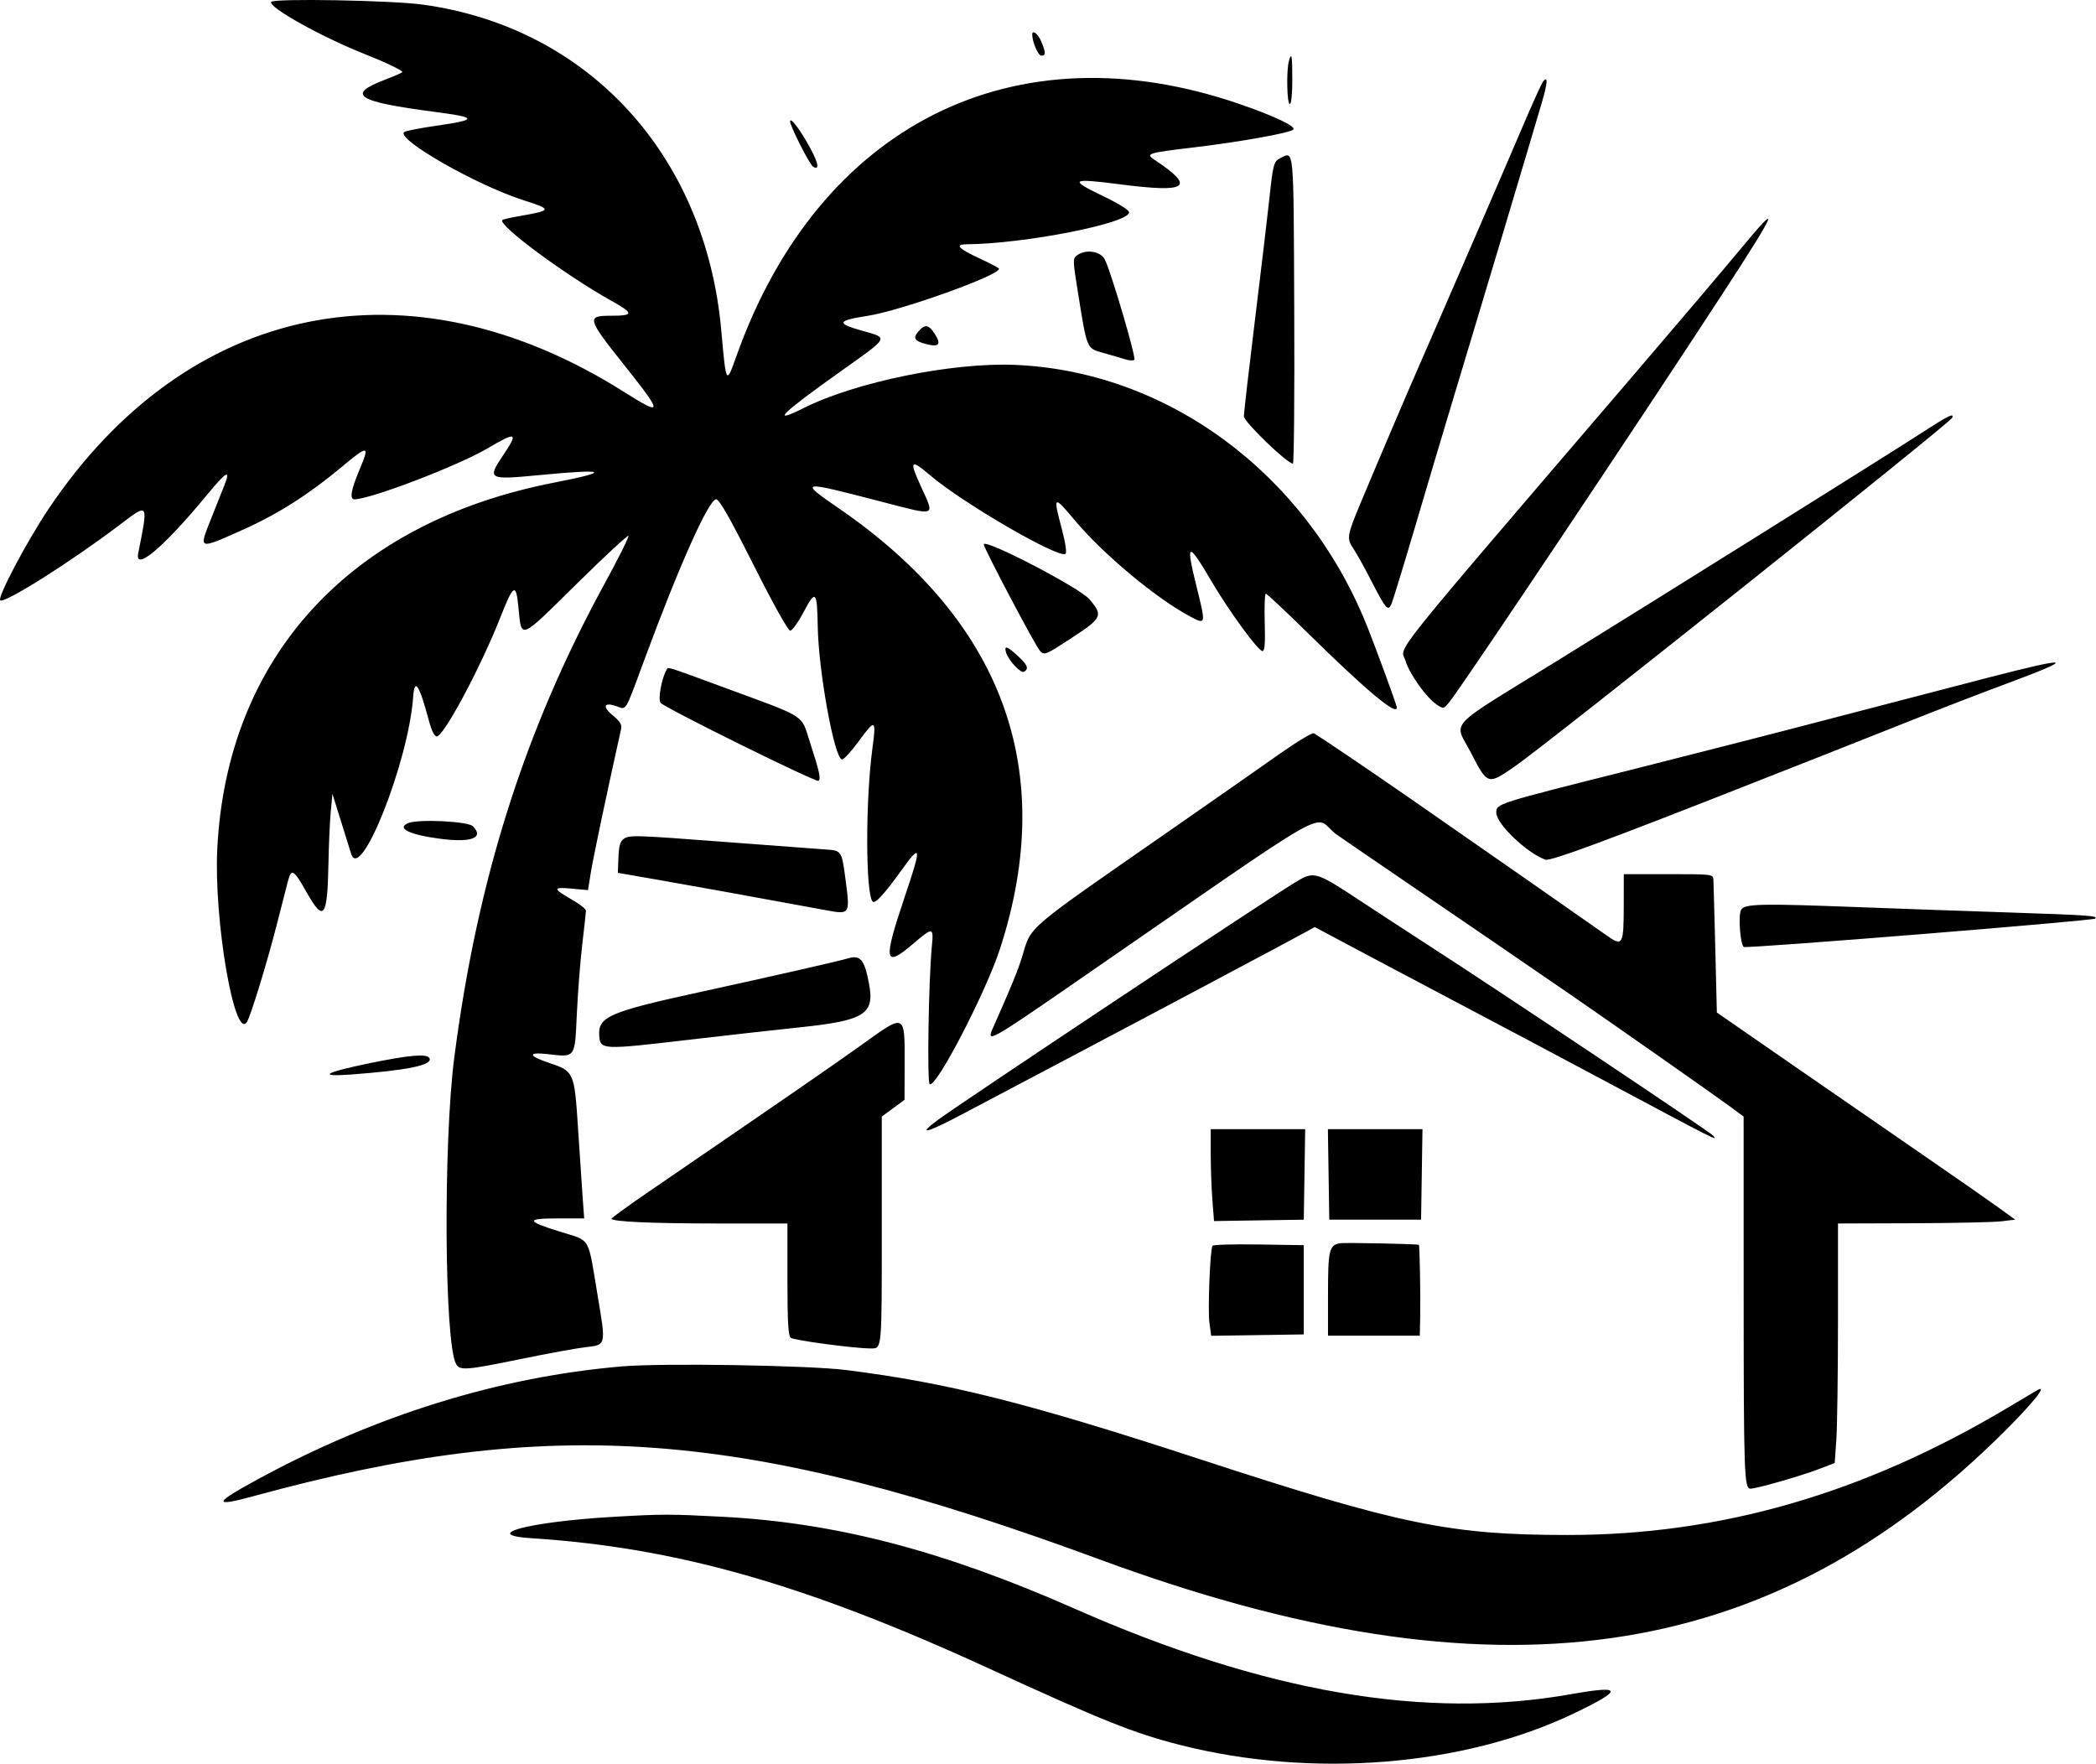 <svg width="240" height="202" viewBox="0 0 240 202" fill="none" xmlns="http://www.w3.org/2000/svg">
<path fill-rule="evenodd" clip-rule="evenodd" d="M31.055 0.216C30.684 0.816 36.914 4.285 41.843 6.222C44.029 7.082 46.077 8.063 46.077 8.25C46.077 8.313 45.167 8.712 44.054 9.137C39.599 10.841 40.844 11.645 49.726 12.803C54.739 13.456 54.762 13.706 49.872 14.411C48.026 14.677 46.403 14.999 46.267 15.129C45.39 15.961 54.571 21.206 59.872 22.901C63.286 23.994 63.261 24.087 59.387 24.758C58.437 24.922 57.597 25.119 57.52 25.197C56.968 25.748 64.68 31.463 69.968 34.422C72.634 35.911 72.616 36.154 69.839 36.154C67.172 36.154 67.271 36.525 71.28 41.554C75.976 47.449 75.991 47.74 71.446 44.871C46.887 29.367 21.407 34.575 5.516 58.344C3.056 62.023 -0.314 68.4 0.023 68.737C0.454 69.168 8.075 64.359 13.668 60.126C17.056 57.56 16.99 57.459 15.823 63.38C15.407 65.496 18.829 62.58 23.704 56.664C25.97 53.914 26.448 53.666 25.664 55.642C25.361 56.406 24.706 58.05 24.208 59.3C22.727 63.014 22.62 62.977 27.867 60.632C31.767 58.889 35.339 56.623 39.019 53.554C42.215 50.892 42.372 50.91 41.156 53.806C40.19 56.106 40.008 57.175 40.581 57.175C42.395 57.175 52.466 53.322 55.799 51.353C59.154 49.373 59.397 49.477 57.609 52.132C55.755 54.885 55.896 54.962 61.72 54.404C69.497 53.658 70.109 53.962 63.449 55.261C40.112 59.809 25.971 75.191 24.879 97.216C24.476 105.36 26.872 119.286 28.283 117.001C28.712 116.308 30.569 110.262 31.644 106.061C32.217 103.823 32.815 101.491 32.974 100.878C33.358 99.397 33.645 99.57 35.095 102.147C37.078 105.674 37.493 105.118 37.611 98.781C37.65 96.694 37.768 94.066 37.873 92.942L38.064 90.897L39.022 93.963C39.549 95.65 40.082 97.358 40.206 97.76C41.259 101.163 46.789 87.18 47.308 79.802C47.468 77.537 48.005 78.367 49.148 82.65C49.419 83.665 49.756 84.329 49.999 84.329C50.813 84.329 55.046 76.406 57.321 70.624C58.775 66.93 59.081 66.737 59.344 69.353C59.741 73.309 59.306 73.475 66.116 66.772C69.237 63.7 71.866 61.261 71.959 61.355C72.051 61.447 70.814 63.928 69.21 66.868C60.066 83.62 54.642 100.73 52.014 121.116C50.749 130.936 50.878 153.668 52.214 156.165C52.64 156.96 53.317 156.909 59.679 155.604C62.716 154.98 66.031 154.375 67.047 154.259C69.42 153.986 69.394 154.098 68.44 148.4C67.267 141.388 67.722 142.159 64.085 141.02C60.202 139.805 60.172 139.511 63.93 139.511H66.893L66.716 137.102C66.619 135.777 66.381 132.219 66.186 129.196C65.772 122.747 65.731 122.654 62.862 121.699C60.465 120.902 60.391 120.438 62.702 120.7C65.928 121.065 65.812 121.225 66.051 116.085C66.165 113.633 66.444 110.051 66.672 108.124C66.9 106.197 67.09 104.465 67.093 104.276C67.096 104.088 66.379 103.521 65.499 103.018C63.275 101.746 63.267 101.546 65.449 101.749L67.325 101.925L67.676 99.769C67.952 98.075 69.489 90.796 71.112 83.502C71.229 82.977 71.019 82.621 70.182 81.931C68.94 80.907 69.134 80.356 70.563 80.855C71.771 81.275 71.5 81.722 73.791 75.525C77.777 64.739 81.16 57.175 82 57.175C82.365 57.175 83.54 59.236 86.287 64.694C88.542 69.174 90.238 72.212 90.483 72.212C90.709 72.212 91.415 71.227 92.051 70.022C93.389 67.49 93.567 67.678 93.633 71.686C93.719 76.879 95.556 86.957 96.417 86.957C96.632 86.957 97.479 86.037 98.299 84.912C100.234 82.261 100.353 82.322 99.893 85.716C99.089 91.647 99.108 102.42 99.924 103.236C100.208 103.521 101.268 102.369 103.192 99.684C105.502 96.46 105.558 96.88 103.595 102.693C101.108 110.057 101.243 110.883 104.484 108.128C106.847 106.119 106.912 106.125 106.701 108.343C106.326 112.283 106.141 123.951 106.451 124.143C107.194 124.602 112.903 113.597 114.526 108.577C121.109 88.215 114.855 71.144 96.077 58.224C91.411 55.014 91.514 54.996 100.967 57.453C107.336 59.108 107.057 59.215 105.461 55.724C104.077 52.697 104.241 52.495 106.515 54.432C110.27 57.633 121.357 64.055 122.007 63.406C122.166 63.246 121.979 62.044 121.539 60.4C120.563 56.752 120.66 56.693 123.009 59.508C126.336 63.498 132.603 68.701 136.5 70.709C138.055 71.51 138.068 71.424 137.029 67.248C135.729 62.025 135.993 61.911 138.702 66.529C140.703 69.939 144.064 74.547 144.551 74.547C144.818 74.547 144.885 73.712 144.816 71.263C144.765 69.457 144.822 67.978 144.943 67.978C145.064 67.978 147.208 69.987 149.707 72.445C156.45 79.07 159.945 81.998 159.945 81.019C159.945 80.743 157.422 73.868 156.399 71.359C149.359 54.093 133.549 42.474 116.15 41.778C109.016 41.492 97.993 43.742 92.091 46.691C88.102 48.682 89.4 47.392 96.343 42.465C101.869 38.541 101.777 38.717 98.749 37.877C95.707 37.033 95.823 36.709 99.361 36.163C103.121 35.584 114.398 31.547 114.398 30.779C114.398 30.694 113.431 30.177 112.249 29.631C109.728 28.465 109.263 27.982 110.658 27.971C117.291 27.924 129.288 25.567 129.288 24.311C129.288 24.05 128.042 23.282 126.15 22.375C122.364 20.559 122.657 20.384 128.266 21.108C136.029 22.11 136.951 21.453 132.2 18.302C131.13 17.593 131.4 17.506 136.618 16.889C141.879 16.265 147.685 15.229 148.083 14.841C148.448 14.486 145.971 13.306 141.959 11.921C116.18 3.032 93.742 14.28 84.305 40.819C83.149 44.071 83.143 44.06 82.591 37.859C80.803 17.767 67.38 3.119 48.38 0.524C44.8 0.035 31.315 -0.204 31.055 0.216ZM118.195 3.963C118.201 4.799 118.876 6.372 119.229 6.372C119.763 6.372 119.763 6.032 119.23 4.757C118.859 3.868 118.191 3.355 118.195 3.963ZM147.575 7.029C147.282 8.121 147.366 11.919 147.682 11.919C147.857 11.919 147.974 10.8 147.974 9.146C147.974 6.319 147.888 5.86 147.575 7.029ZM176.689 9.333C176.516 9.551 175.452 11.898 174.325 14.547C172.38 19.119 164.985 36.203 162.508 41.846C161.131 44.983 157.808 52.776 155.825 57.523C154.212 61.382 154.17 61.654 154.999 62.868C155.328 63.35 156.171 64.862 156.871 66.227C158.7 69.79 158.934 70.067 159.331 69.144C159.503 68.743 160.768 64.606 162.143 59.949C163.518 55.292 165.159 49.773 165.79 47.687C166.421 45.599 167.864 40.803 168.996 37.029C170.129 33.255 171.569 28.459 172.195 26.372C172.822 24.285 173.879 20.738 174.545 18.489C175.211 16.241 176.081 13.307 176.48 11.97C177.209 9.524 177.283 8.585 176.689 9.333ZM90.467 13.898C90.452 14.405 92.699 18.835 93.096 19.081C93.847 19.544 93.739 18.759 92.812 17.024C91.708 14.957 90.483 13.325 90.467 13.898ZM146.611 18.102C145.851 18.474 145.767 18.78 145.35 22.723C145.172 24.409 144.441 30.561 143.727 36.394C143.012 42.227 142.427 47.303 142.427 47.672C142.427 48.298 147.395 53.087 148.044 53.087C148.169 53.087 148.237 45.173 148.196 35.501C148.114 16.463 148.193 17.328 146.611 18.102ZM199.187 28.648C197.566 30.608 192.189 36.941 187.239 42.722C158.031 76.832 160.397 73.868 160.937 75.663C161.399 77.198 163.345 79.915 164.548 80.703C165.307 81.2 165.325 81.195 166.061 80.249C167.803 78.013 187.725 48.23 197.023 33.964C203.622 23.838 204.066 22.748 199.187 28.648ZM123.33 29.236C122.829 29.602 122.833 29.782 123.438 33.542C124.484 40.059 124.407 39.876 126.331 40.408C127.235 40.66 128.36 40.989 128.832 41.141C129.304 41.292 129.779 41.316 129.889 41.194C130.112 40.944 127.198 31.052 126.507 29.715C126.008 28.75 124.339 28.498 123.33 29.236ZM105.246 37.855C104.498 38.681 104.661 39.023 105.968 39.376C107.498 39.788 107.815 39.465 107.057 38.269C106.374 37.191 105.938 37.09 105.246 37.855ZM220.468 49.291C216.155 52.08 189.629 68.674 178.339 75.645C165.296 83.701 166.491 82.427 168.436 86.207C170.323 89.877 170.36 89.889 173.386 87.805C177.186 85.188 223.353 48.389 223.546 47.825C223.732 47.281 223.141 47.562 220.468 49.291ZM112.646 62.334C112.646 62.761 118.577 74.001 119.076 74.517C119.598 75.059 119.676 75.028 122.691 73.058C126.216 70.754 126.34 70.484 124.738 68.612C123.601 67.284 112.646 61.596 112.646 62.334ZM115.181 74.662C115.417 75.564 116.885 77.15 117.266 76.915C117.836 76.562 117.663 76.135 116.531 75.097C115.305 73.975 114.973 73.868 115.181 74.662ZM227.682 77.584C224.069 78.516 216.055 80.603 209.872 82.222C203.69 83.841 193.318 86.499 186.824 88.132C171.243 92.046 171.332 92.016 171.332 93.061C171.332 94.335 174.829 97.677 176.957 98.436C177.528 98.639 183.969 96.257 201.113 89.498C202.96 88.769 206.31 87.451 208.558 86.567C210.807 85.684 215.339 83.888 218.631 82.576C221.923 81.263 226.916 79.337 229.726 78.293C237.826 75.284 237.297 75.1 227.682 77.584ZM76.344 76.665C75.766 77.62 75.311 80.081 75.64 80.475C76.126 81.061 93.407 89.6 93.717 89.407C94.026 89.216 93.839 88.374 92.736 84.966C91.691 81.74 92.478 82.243 83.083 78.784C76.16 76.234 76.533 76.352 76.344 76.665ZM146.349 86.444C144.272 87.91 138.716 91.79 134.003 95.067C117.185 106.755 118.135 105.946 117.06 109.471C116.552 111.137 115.926 112.668 113.642 117.832C112.941 119.415 113.554 119.08 122.003 113.252C154.761 90.656 149.938 93.397 153.097 95.59C154.469 96.541 157.721 98.77 160.323 100.541C165.156 103.83 175.111 110.643 180.091 114.07C184.578 117.157 196.458 125.492 198.12 126.719L199.653 127.85L199.656 148.06C199.66 168.809 199.717 170.459 200.437 170.459C201.125 170.459 206.089 169.042 208.15 168.256L210.078 167.522L210.267 164.858C210.371 163.393 210.456 157.222 210.456 151.144V140.094L218.996 140.066C223.693 140.05 228.259 139.951 229.142 139.846L230.748 139.655L228.942 138.342C227.948 137.62 223.891 134.795 219.927 132.065C215.962 129.335 209.089 124.59 204.653 121.519L196.588 115.936L196.409 108.672C196.311 104.677 196.213 101.113 196.19 100.751C196.15 100.097 196.132 100.094 191.04 100.094H185.931L185.926 103.671C185.921 108.214 185.806 108.416 183.974 107.114C182.192 105.846 168.804 96.513 161.551 91.481C156.651 88.082 151.336 84.486 150.437 83.959C150.266 83.859 148.426 84.977 146.349 86.444ZM46.734 94.249C45.336 94.844 46.929 95.603 50.53 96.058C54.02 96.499 55.457 95.919 54.14 94.603C53.575 94.037 47.869 93.766 46.734 94.249ZM71.377 96.085C71.012 96.352 70.856 96.933 70.811 98.2L70.748 99.945L75.274 100.729C79.075 101.388 86.169 102.672 94.762 104.256C97.279 104.72 97.331 104.639 96.853 100.987C96.377 97.353 96.405 97.397 94.498 97.266C93.64 97.207 88.668 96.834 83.449 96.438C72.489 95.603 72.052 95.591 71.377 96.085ZM148.249 101.065C144.586 103.303 110.148 126.202 107.404 128.224C104.948 130.035 106.008 129.79 110.173 127.586C112.256 126.484 117.77 123.573 122.427 121.117C131.333 116.421 147.665 107.74 149.478 106.739L150.543 106.151L157.945 110.087C162.016 112.251 167.055 114.917 169.142 116.01C171.23 117.103 177.668 120.521 183.449 123.605C196.86 130.759 196.691 130.674 196.161 130.035C195.791 129.589 171.732 113.503 163.449 108.163C161.763 107.076 158.299 104.816 155.752 103.14C150.577 99.739 150.47 99.709 148.249 101.065ZM199.358 104.189C199.015 104.829 199.265 108.176 199.675 108.429C200.009 108.635 239.667 105.433 239.921 105.18C240.238 104.862 239.154 104.785 230.16 104.486C224.863 104.31 217.188 104.038 213.105 103.882C201.481 103.438 199.739 103.476 199.358 104.189ZM97.026 109.756C96.035 110.056 88.226 111.833 80.383 113.542C69.699 115.871 68.454 116.408 68.618 118.625C68.734 120.201 69.011 120.214 78.584 119.091C82.785 118.598 88.606 117.945 91.519 117.641C99.017 116.856 100.168 116.135 99.505 112.639C98.972 109.825 98.522 109.302 97.026 109.756ZM98.777 119.554C95.69 121.771 90.156 125.59 74.332 136.421C71.967 138.04 70.029 139.444 70.025 139.541C70.012 139.887 74.613 140.094 82.325 140.094H90.164V146.482C90.164 151.285 90.256 152.946 90.535 153.177C90.892 153.474 97.825 154.4 99.695 154.401C101.002 154.401 100.967 154.779 100.967 140.664V127.85L102.27 126.892L103.572 125.934L103.584 121.943C103.601 115.971 103.697 116.019 98.777 119.554ZM42.281 121.749C37.181 122.802 36.309 123.317 40.091 123.042C46.695 122.561 49.652 121.941 49.158 121.142C48.844 120.634 46.817 120.813 42.281 121.749ZM138.633 132.138C138.634 133.704 138.719 136.072 138.823 137.4L139.011 139.816L144.15 139.736L149.288 139.657L149.368 134.474L149.448 129.292H144.04H138.631L138.633 132.138ZM152.128 134.474L152.208 139.657H157.464H162.719L162.799 134.474L162.878 129.292H157.464H152.049L152.128 134.474ZM153.376 142.36C152.196 142.602 152.062 143.197 152.062 148.179V152.941H157.318H162.573L162.619 150.678C162.665 148.464 162.558 142.61 162.471 142.542C162.329 142.43 153.858 142.261 153.376 142.36ZM138.832 142.643C138.558 143.101 138.285 150.022 138.483 151.463L138.688 152.954L143.988 152.875L149.288 152.795V147.686V142.576L144.127 142.497C141.289 142.453 138.906 142.518 138.832 142.643ZM71.186 156.459C57.081 157.675 43.023 162.041 29.434 169.427C24.444 172.139 24.342 172.597 29.012 171.32C63.358 161.931 85.266 163.569 125.931 178.568C171.09 195.225 202.5 190.782 229.507 163.917C232.767 160.674 234.53 158.467 233.303 159.162C233.182 159.231 231.603 160.168 229.793 161.246C213.347 171.04 196.975 175.766 179.507 175.761C166.027 175.757 160.319 174.582 137.464 167.105C117.688 160.635 108.609 158.346 96.869 156.872C92.534 156.327 75.832 156.059 71.186 156.459ZM70.164 173.687C60.581 174.244 54.87 175.748 60.879 176.134C77.417 177.193 92.209 181.396 113.019 190.948C126.31 197.048 129.834 198.459 135.152 199.81C150.26 203.647 167.587 202.253 180.237 196.183C185.91 193.46 185.833 192.937 179.912 193.986C163.17 196.955 144.789 193.788 123.011 184.183C107.973 177.55 95.706 174.35 82.719 173.674C76.676 173.359 75.81 173.36 70.164 173.687Z" fill="black"/>
</svg>
